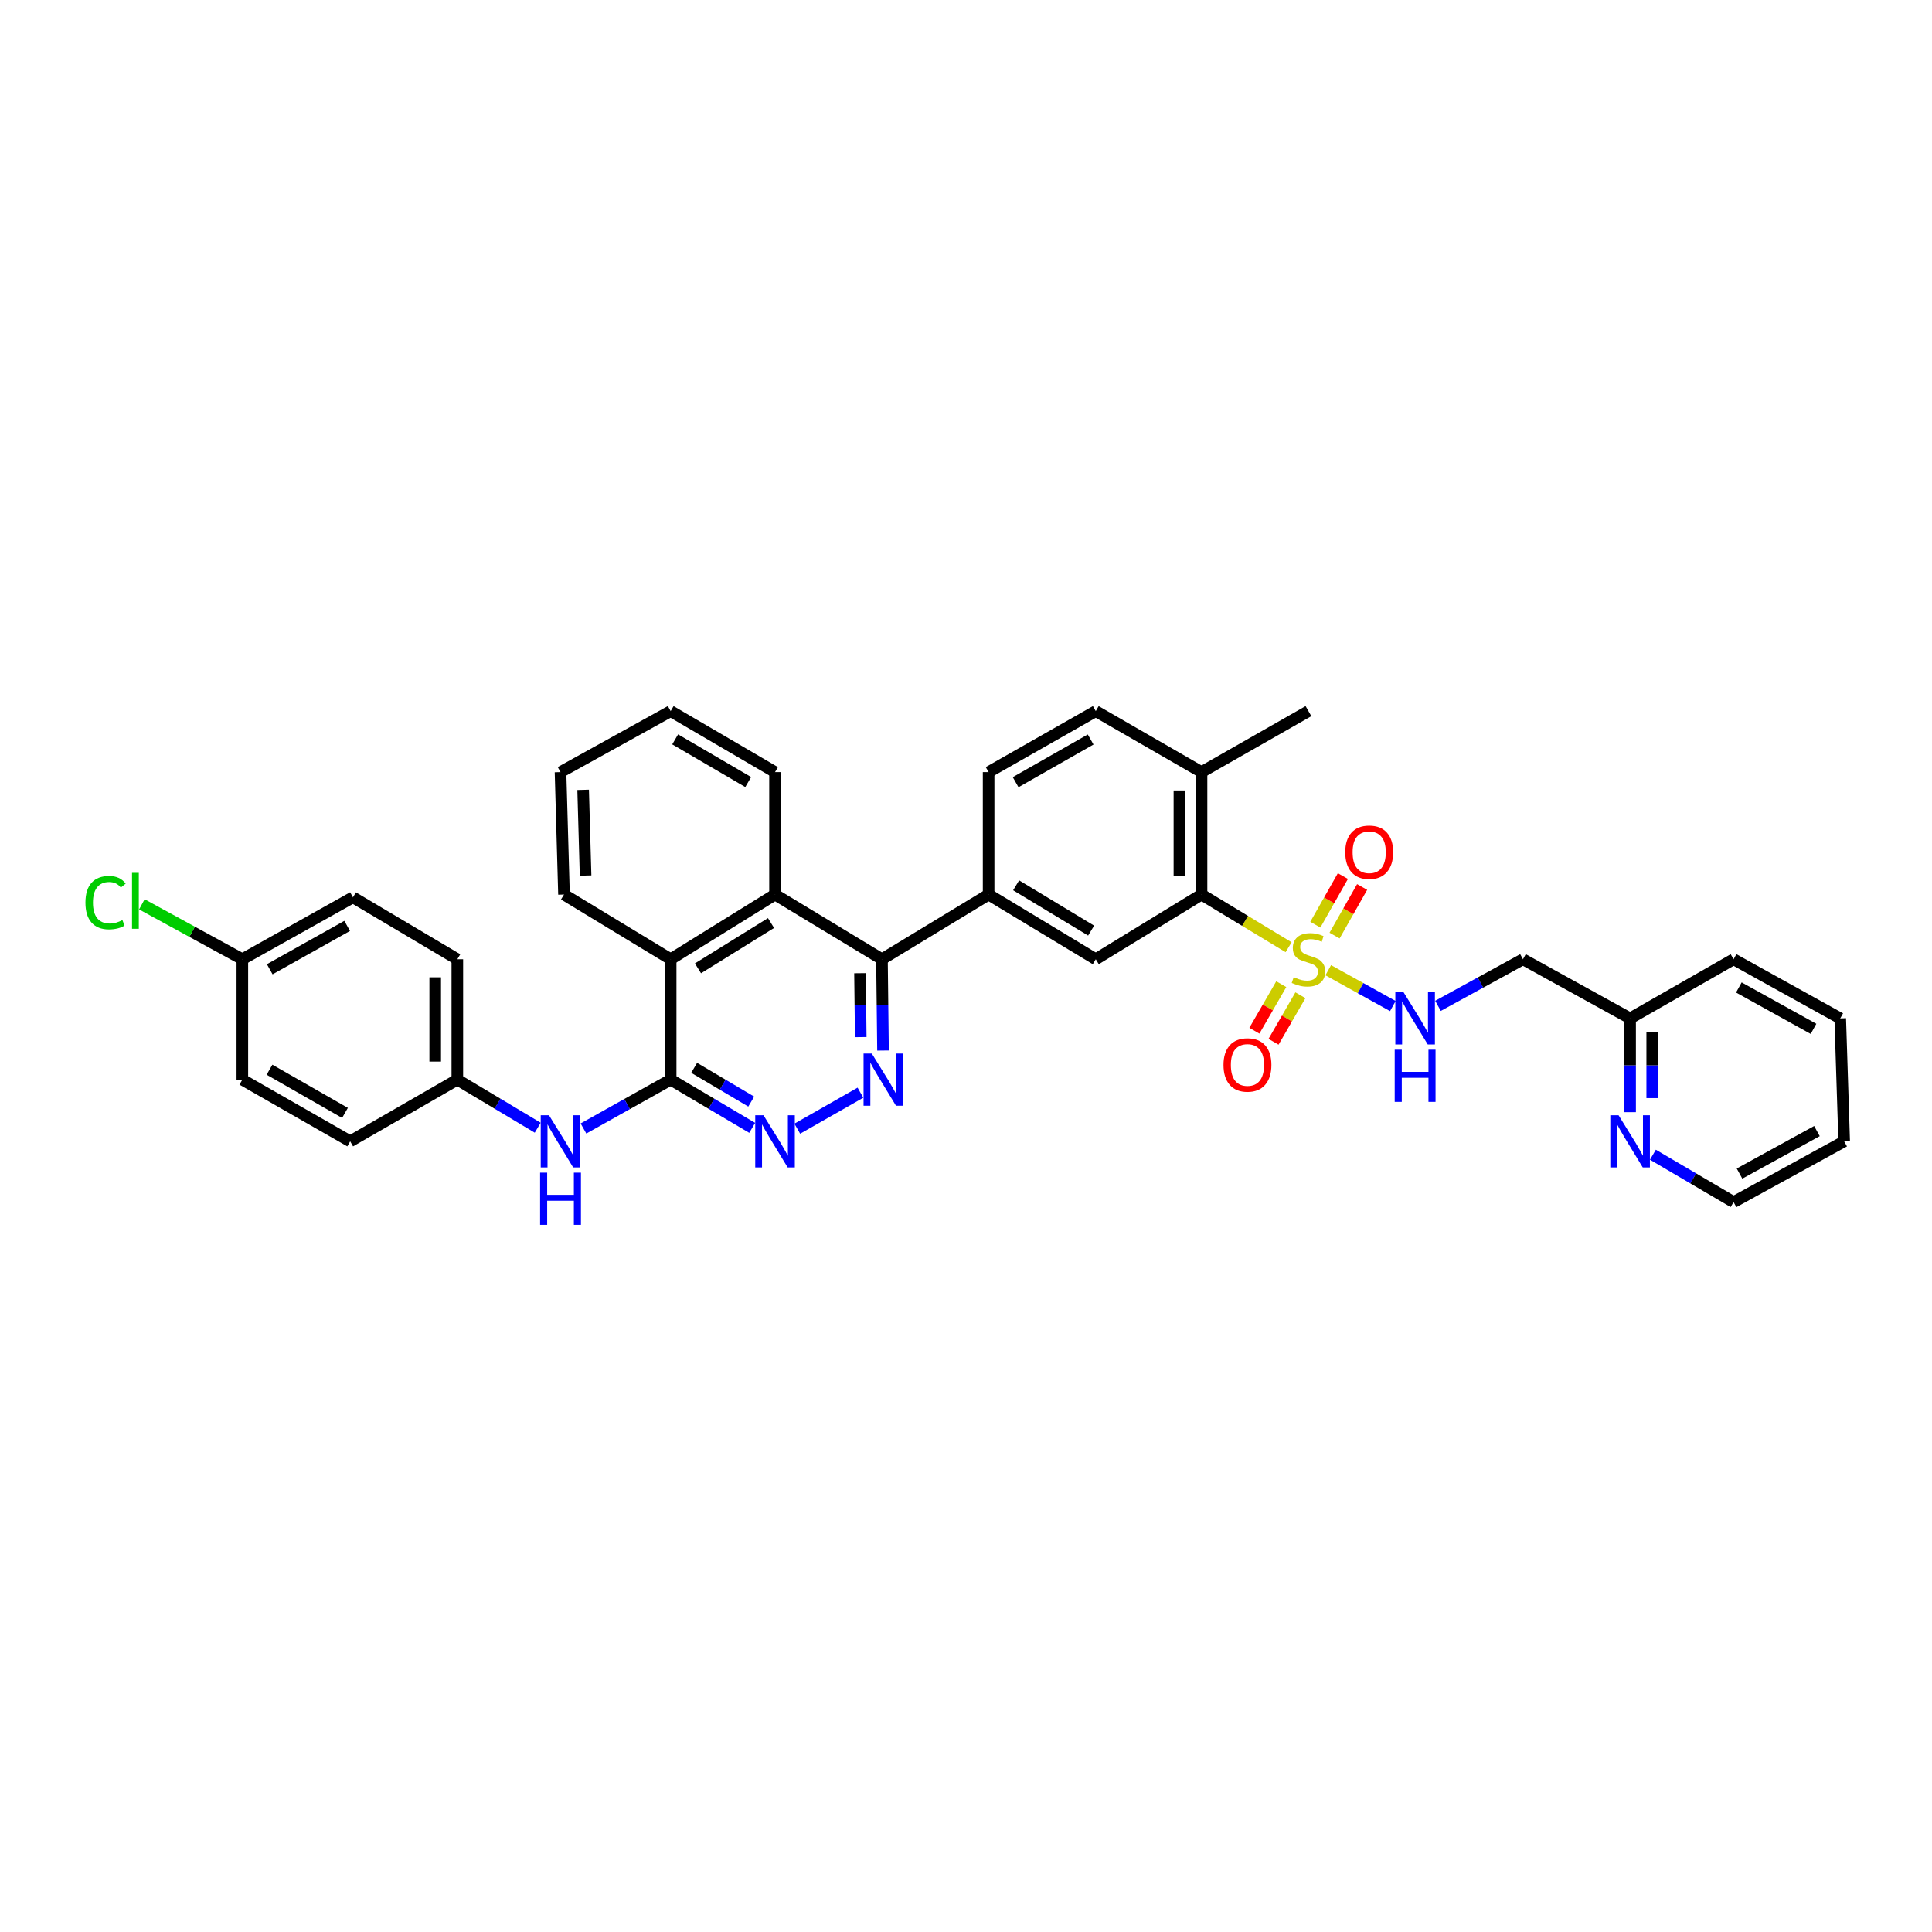 <?xml version='1.0' encoding='iso-8859-1'?>
<svg version='1.1' baseProfile='full'
              xmlns='http://www.w3.org/2000/svg'
                      xmlns:rdkit='http://www.rdkit.org/xml'
                      xmlns:xlink='http://www.w3.org/1999/xlink'
                  xml:space='preserve'
width='1000px' height='1000px' viewBox='0 0 1000 1000'>
<!-- END OF HEADER -->
<rect style='opacity:1.0;fill:#FFFFFF;stroke:none' width='1000' height='1000' x='0' y='0'> </rect>
<path class='bond-2' d='M 666.976,490.286 L 644.442,476.653' style='fill:none;fill-rule:evenodd;stroke:#CCCC00;stroke-width:6px;stroke-linecap:butt;stroke-linejoin:miter;stroke-opacity:1' />
<path class='bond-2' d='M 644.442,476.653 L 621.909,463.02' style='fill:none;fill-rule:evenodd;stroke:#000000;stroke-width:6px;stroke-linecap:butt;stroke-linejoin:miter;stroke-opacity:1' />
<path class='bond-9' d='M 687.492,502.18 L 704.214,511.451' style='fill:none;fill-rule:evenodd;stroke:#CCCC00;stroke-width:6px;stroke-linecap:butt;stroke-linejoin:miter;stroke-opacity:1' />
<path class='bond-9' d='M 704.214,511.451 L 720.936,520.722' style='fill:none;fill-rule:evenodd;stroke:#0000FF;stroke-width:6px;stroke-linecap:butt;stroke-linejoin:miter;stroke-opacity:1' />
<path class='bond-11' d='M 690.771,484.265 L 697.903,471.685' style='fill:none;fill-rule:evenodd;stroke:#CCCC00;stroke-width:6px;stroke-linecap:butt;stroke-linejoin:miter;stroke-opacity:1' />
<path class='bond-11' d='M 697.903,471.685 L 705.036,459.106' style='fill:none;fill-rule:evenodd;stroke:#FF0000;stroke-width:6px;stroke-linecap:butt;stroke-linejoin:miter;stroke-opacity:1' />
<path class='bond-11' d='M 680.815,478.62 L 687.947,466.04' style='fill:none;fill-rule:evenodd;stroke:#CCCC00;stroke-width:6px;stroke-linecap:butt;stroke-linejoin:miter;stroke-opacity:1' />
<path class='bond-11' d='M 687.947,466.04 L 695.079,453.461' style='fill:none;fill-rule:evenodd;stroke:#FF0000;stroke-width:6px;stroke-linecap:butt;stroke-linejoin:miter;stroke-opacity:1' />
<path class='bond-12' d='M 663.184,509.41 L 656.225,521.451' style='fill:none;fill-rule:evenodd;stroke:#CCCC00;stroke-width:6px;stroke-linecap:butt;stroke-linejoin:miter;stroke-opacity:1' />
<path class='bond-12' d='M 656.225,521.451 L 649.265,533.493' style='fill:none;fill-rule:evenodd;stroke:#FF0000;stroke-width:6px;stroke-linecap:butt;stroke-linejoin:miter;stroke-opacity:1' />
<path class='bond-12' d='M 673.094,515.138 L 666.134,527.179' style='fill:none;fill-rule:evenodd;stroke:#CCCC00;stroke-width:6px;stroke-linecap:butt;stroke-linejoin:miter;stroke-opacity:1' />
<path class='bond-12' d='M 666.134,527.179 L 659.175,539.22' style='fill:none;fill-rule:evenodd;stroke:#FF0000;stroke-width:6px;stroke-linecap:butt;stroke-linejoin:miter;stroke-opacity:1' />
<path class='bond-0' d='M 457.048,543.754 L 456.775,520.129' style='fill:none;fill-rule:evenodd;stroke:#0000FF;stroke-width:6px;stroke-linecap:butt;stroke-linejoin:miter;stroke-opacity:1' />
<path class='bond-0' d='M 456.775,520.129 L 456.503,496.504' style='fill:none;fill-rule:evenodd;stroke:#000000;stroke-width:6px;stroke-linecap:butt;stroke-linejoin:miter;stroke-opacity:1' />
<path class='bond-0' d='M 445.521,536.799 L 445.33,520.261' style='fill:none;fill-rule:evenodd;stroke:#0000FF;stroke-width:6px;stroke-linecap:butt;stroke-linejoin:miter;stroke-opacity:1' />
<path class='bond-0' d='M 445.33,520.261 L 445.14,503.723' style='fill:none;fill-rule:evenodd;stroke:#000000;stroke-width:6px;stroke-linecap:butt;stroke-linejoin:miter;stroke-opacity:1' />
<path class='bond-4' d='M 445.364,565.572 L 412.667,584.198' style='fill:none;fill-rule:evenodd;stroke:#0000FF;stroke-width:6px;stroke-linecap:butt;stroke-linejoin:miter;stroke-opacity:1' />
<path class='bond-1' d='M 347.135,558.818 L 347.135,496.504' style='fill:none;fill-rule:evenodd;stroke:#000000;stroke-width:6px;stroke-linecap:butt;stroke-linejoin:miter;stroke-opacity:1' />
<path class='bond-10' d='M 347.135,558.818 L 324.568,571.461' style='fill:none;fill-rule:evenodd;stroke:#000000;stroke-width:6px;stroke-linecap:butt;stroke-linejoin:miter;stroke-opacity:1' />
<path class='bond-10' d='M 324.568,571.461 L 302.001,584.103' style='fill:none;fill-rule:evenodd;stroke:#0000FF;stroke-width:6px;stroke-linecap:butt;stroke-linejoin:miter;stroke-opacity:1' />
<path class='bond-37' d='M 347.135,558.818 L 368.237,571.295' style='fill:none;fill-rule:evenodd;stroke:#000000;stroke-width:6px;stroke-linecap:butt;stroke-linejoin:miter;stroke-opacity:1' />
<path class='bond-37' d='M 368.237,571.295 L 389.339,583.773' style='fill:none;fill-rule:evenodd;stroke:#0000FF;stroke-width:6px;stroke-linecap:butt;stroke-linejoin:miter;stroke-opacity:1' />
<path class='bond-37' d='M 359.291,552.709 L 374.062,561.443' style='fill:none;fill-rule:evenodd;stroke:#000000;stroke-width:6px;stroke-linecap:butt;stroke-linejoin:miter;stroke-opacity:1' />
<path class='bond-37' d='M 374.062,561.443 L 388.834,570.177' style='fill:none;fill-rule:evenodd;stroke:#0000FF;stroke-width:6px;stroke-linecap:butt;stroke-linejoin:miter;stroke-opacity:1' />
<path class='bond-7' d='M 621.909,463.02 L 567.168,496.504' style='fill:none;fill-rule:evenodd;stroke:#000000;stroke-width:6px;stroke-linecap:butt;stroke-linejoin:miter;stroke-opacity:1' />
<path class='bond-13' d='M 621.909,463.02 L 621.909,399.644' style='fill:none;fill-rule:evenodd;stroke:#000000;stroke-width:6px;stroke-linecap:butt;stroke-linejoin:miter;stroke-opacity:1' />
<path class='bond-13' d='M 610.463,453.513 L 610.463,409.15' style='fill:none;fill-rule:evenodd;stroke:#000000;stroke-width:6px;stroke-linecap:butt;stroke-linejoin:miter;stroke-opacity:1' />
<path class='bond-3' d='M 456.503,496.504 L 511.708,463.02' style='fill:none;fill-rule:evenodd;stroke:#000000;stroke-width:6px;stroke-linecap:butt;stroke-linejoin:miter;stroke-opacity:1' />
<path class='bond-5' d='M 456.503,496.504 L 401.151,463.02' style='fill:none;fill-rule:evenodd;stroke:#000000;stroke-width:6px;stroke-linecap:butt;stroke-linejoin:miter;stroke-opacity:1' />
<path class='bond-8' d='M 401.151,463.02 L 347.135,496.504' style='fill:none;fill-rule:evenodd;stroke:#000000;stroke-width:6px;stroke-linecap:butt;stroke-linejoin:miter;stroke-opacity:1' />
<path class='bond-8' d='M 399.079,477.77 L 361.268,501.209' style='fill:none;fill-rule:evenodd;stroke:#000000;stroke-width:6px;stroke-linecap:butt;stroke-linejoin:miter;stroke-opacity:1' />
<path class='bond-26' d='M 401.151,463.02 L 401.151,399.644' style='fill:none;fill-rule:evenodd;stroke:#000000;stroke-width:6px;stroke-linecap:butt;stroke-linejoin:miter;stroke-opacity:1' />
<path class='bond-6' d='M 511.708,463.02 L 567.168,496.504' style='fill:none;fill-rule:evenodd;stroke:#000000;stroke-width:6px;stroke-linecap:butt;stroke-linejoin:miter;stroke-opacity:1' />
<path class='bond-6' d='M 525.943,458.244 L 564.764,481.683' style='fill:none;fill-rule:evenodd;stroke:#000000;stroke-width:6px;stroke-linecap:butt;stroke-linejoin:miter;stroke-opacity:1' />
<path class='bond-35' d='M 511.708,463.02 L 511.708,399.644' style='fill:none;fill-rule:evenodd;stroke:#000000;stroke-width:6px;stroke-linecap:butt;stroke-linejoin:miter;stroke-opacity:1' />
<path class='bond-27' d='M 347.135,496.504 L 291.923,463.02' style='fill:none;fill-rule:evenodd;stroke:#000000;stroke-width:6px;stroke-linecap:butt;stroke-linejoin:miter;stroke-opacity:1' />
<path class='bond-15' d='M 744.301,520.624 L 766.291,508.564' style='fill:none;fill-rule:evenodd;stroke:#0000FF;stroke-width:6px;stroke-linecap:butt;stroke-linejoin:miter;stroke-opacity:1' />
<path class='bond-15' d='M 766.291,508.564 L 788.281,496.504' style='fill:none;fill-rule:evenodd;stroke:#000000;stroke-width:6px;stroke-linecap:butt;stroke-linejoin:miter;stroke-opacity:1' />
<path class='bond-18' d='M 278.324,583.701 L 257.518,571.26' style='fill:none;fill-rule:evenodd;stroke:#0000FF;stroke-width:6px;stroke-linecap:butt;stroke-linejoin:miter;stroke-opacity:1' />
<path class='bond-18' d='M 257.518,571.26 L 236.712,558.818' style='fill:none;fill-rule:evenodd;stroke:#000000;stroke-width:6px;stroke-linecap:butt;stroke-linejoin:miter;stroke-opacity:1' />
<path class='bond-17' d='M 621.909,399.644 L 567.168,368.08' style='fill:none;fill-rule:evenodd;stroke:#000000;stroke-width:6px;stroke-linecap:butt;stroke-linejoin:miter;stroke-opacity:1' />
<path class='bond-29' d='M 621.909,399.644 L 677.254,368.08' style='fill:none;fill-rule:evenodd;stroke:#000000;stroke-width:6px;stroke-linecap:butt;stroke-linejoin:miter;stroke-opacity:1' />
<path class='bond-14' d='M 843.741,575.661 L 843.741,551.387' style='fill:none;fill-rule:evenodd;stroke:#0000FF;stroke-width:6px;stroke-linecap:butt;stroke-linejoin:miter;stroke-opacity:1' />
<path class='bond-14' d='M 843.741,551.387 L 843.741,527.114' style='fill:none;fill-rule:evenodd;stroke:#000000;stroke-width:6px;stroke-linecap:butt;stroke-linejoin:miter;stroke-opacity:1' />
<path class='bond-14' d='M 855.186,568.379 L 855.186,551.387' style='fill:none;fill-rule:evenodd;stroke:#0000FF;stroke-width:6px;stroke-linecap:butt;stroke-linejoin:miter;stroke-opacity:1' />
<path class='bond-14' d='M 855.186,551.387 L 855.186,534.396' style='fill:none;fill-rule:evenodd;stroke:#000000;stroke-width:6px;stroke-linecap:butt;stroke-linejoin:miter;stroke-opacity:1' />
<path class='bond-28' d='M 855.537,597.682 L 876.415,609.938' style='fill:none;fill-rule:evenodd;stroke:#0000FF;stroke-width:6px;stroke-linecap:butt;stroke-linejoin:miter;stroke-opacity:1' />
<path class='bond-28' d='M 876.415,609.938 L 897.293,622.194' style='fill:none;fill-rule:evenodd;stroke:#000000;stroke-width:6px;stroke-linecap:butt;stroke-linejoin:miter;stroke-opacity:1' />
<path class='bond-19' d='M 788.281,496.504 L 843.741,527.114' style='fill:none;fill-rule:evenodd;stroke:#000000;stroke-width:6px;stroke-linecap:butt;stroke-linejoin:miter;stroke-opacity:1' />
<path class='bond-16' d='M 511.708,399.644 L 567.168,368.08' style='fill:none;fill-rule:evenodd;stroke:#000000;stroke-width:6px;stroke-linecap:butt;stroke-linejoin:miter;stroke-opacity:1' />
<path class='bond-16' d='M 525.688,404.856 L 564.51,382.761' style='fill:none;fill-rule:evenodd;stroke:#000000;stroke-width:6px;stroke-linecap:butt;stroke-linejoin:miter;stroke-opacity:1' />
<path class='bond-22' d='M 236.712,558.818 L 181.252,590.757' style='fill:none;fill-rule:evenodd;stroke:#000000;stroke-width:6px;stroke-linecap:butt;stroke-linejoin:miter;stroke-opacity:1' />
<path class='bond-23' d='M 236.712,558.818 L 236.712,496.504' style='fill:none;fill-rule:evenodd;stroke:#000000;stroke-width:6px;stroke-linecap:butt;stroke-linejoin:miter;stroke-opacity:1' />
<path class='bond-23' d='M 225.266,549.471 L 225.266,505.851' style='fill:none;fill-rule:evenodd;stroke:#000000;stroke-width:6px;stroke-linecap:butt;stroke-linejoin:miter;stroke-opacity:1' />
<path class='bond-30' d='M 843.741,527.114 L 897.293,496.504' style='fill:none;fill-rule:evenodd;stroke:#000000;stroke-width:6px;stroke-linecap:butt;stroke-linejoin:miter;stroke-opacity:1' />
<path class='bond-20' d='M 125.437,496.504 L 182.689,464.457' style='fill:none;fill-rule:evenodd;stroke:#000000;stroke-width:6px;stroke-linecap:butt;stroke-linejoin:miter;stroke-opacity:1' />
<path class='bond-20' d='M 139.615,501.684 L 179.692,479.251' style='fill:none;fill-rule:evenodd;stroke:#000000;stroke-width:6px;stroke-linecap:butt;stroke-linejoin:miter;stroke-opacity:1' />
<path class='bond-21' d='M 125.437,496.504 L 99.43,482.296' style='fill:none;fill-rule:evenodd;stroke:#000000;stroke-width:6px;stroke-linecap:butt;stroke-linejoin:miter;stroke-opacity:1' />
<path class='bond-21' d='M 99.43,482.296 L 73.423,468.089' style='fill:none;fill-rule:evenodd;stroke:#00CC00;stroke-width:6px;stroke-linecap:butt;stroke-linejoin:miter;stroke-opacity:1' />
<path class='bond-39' d='M 125.437,496.504 L 125.437,558.818' style='fill:none;fill-rule:evenodd;stroke:#000000;stroke-width:6px;stroke-linecap:butt;stroke-linejoin:miter;stroke-opacity:1' />
<path class='bond-25' d='M 181.252,590.757 L 125.437,558.818' style='fill:none;fill-rule:evenodd;stroke:#000000;stroke-width:6px;stroke-linecap:butt;stroke-linejoin:miter;stroke-opacity:1' />
<path class='bond-25' d='M 178.564,576.032 L 139.493,553.675' style='fill:none;fill-rule:evenodd;stroke:#000000;stroke-width:6px;stroke-linecap:butt;stroke-linejoin:miter;stroke-opacity:1' />
<path class='bond-24' d='M 236.712,496.504 L 182.689,464.457' style='fill:none;fill-rule:evenodd;stroke:#000000;stroke-width:6px;stroke-linecap:butt;stroke-linejoin:miter;stroke-opacity:1' />
<path class='bond-31' d='M 401.151,399.644 L 347.135,368.08' style='fill:none;fill-rule:evenodd;stroke:#000000;stroke-width:6px;stroke-linecap:butt;stroke-linejoin:miter;stroke-opacity:1' />
<path class='bond-31' d='M 387.274,404.791 L 349.463,382.696' style='fill:none;fill-rule:evenodd;stroke:#000000;stroke-width:6px;stroke-linecap:butt;stroke-linejoin:miter;stroke-opacity:1' />
<path class='bond-38' d='M 291.923,463.02 L 290.124,399.644' style='fill:none;fill-rule:evenodd;stroke:#000000;stroke-width:6px;stroke-linecap:butt;stroke-linejoin:miter;stroke-opacity:1' />
<path class='bond-38' d='M 303.094,453.188 L 301.835,408.825' style='fill:none;fill-rule:evenodd;stroke:#000000;stroke-width:6px;stroke-linecap:butt;stroke-linejoin:miter;stroke-opacity:1' />
<path class='bond-36' d='M 897.293,622.194 L 954.545,590.757' style='fill:none;fill-rule:evenodd;stroke:#000000;stroke-width:6px;stroke-linecap:butt;stroke-linejoin:miter;stroke-opacity:1' />
<path class='bond-36' d='M 900.372,607.446 L 940.449,585.44' style='fill:none;fill-rule:evenodd;stroke:#000000;stroke-width:6px;stroke-linecap:butt;stroke-linejoin:miter;stroke-opacity:1' />
<path class='bond-34' d='M 897.293,496.504 L 952.504,527.114' style='fill:none;fill-rule:evenodd;stroke:#000000;stroke-width:6px;stroke-linecap:butt;stroke-linejoin:miter;stroke-opacity:1' />
<path class='bond-34' d='M 900.025,511.105 L 938.673,532.533' style='fill:none;fill-rule:evenodd;stroke:#000000;stroke-width:6px;stroke-linecap:butt;stroke-linejoin:miter;stroke-opacity:1' />
<path class='bond-32' d='M 347.135,368.08 L 290.124,399.644' style='fill:none;fill-rule:evenodd;stroke:#000000;stroke-width:6px;stroke-linecap:butt;stroke-linejoin:miter;stroke-opacity:1' />
<path class='bond-33' d='M 954.545,590.757 L 952.504,527.114' style='fill:none;fill-rule:evenodd;stroke:#000000;stroke-width:6px;stroke-linecap:butt;stroke-linejoin:miter;stroke-opacity:1' />
<path  class='atom-0' d='M 669.624 505.775
Q 669.929 505.889, 671.188 506.423
Q 672.447 506.957, 673.82 507.301
Q 675.232 507.606, 676.605 507.606
Q 679.161 507.606, 680.649 506.385
Q 682.137 505.126, 682.137 502.952
Q 682.137 501.464, 681.374 500.548
Q 680.649 499.632, 679.505 499.136
Q 678.36 498.64, 676.453 498.068
Q 674.049 497.343, 672.599 496.657
Q 671.188 495.97, 670.158 494.52
Q 669.166 493.07, 669.166 490.629
Q 669.166 487.233, 671.455 485.135
Q 673.782 483.036, 678.36 483.036
Q 681.489 483.036, 685.037 484.524
L 684.159 487.462
Q 680.916 486.127, 678.475 486.127
Q 675.842 486.127, 674.392 487.233
Q 672.943 488.301, 672.981 490.171
Q 672.981 491.621, 673.706 492.498
Q 674.469 493.375, 675.537 493.871
Q 676.643 494.367, 678.475 494.94
Q 680.916 495.703, 682.366 496.466
Q 683.816 497.229, 684.846 498.793
Q 685.914 500.319, 685.914 502.952
Q 685.914 506.69, 683.396 508.712
Q 680.916 510.696, 676.758 510.696
Q 674.354 510.696, 672.523 510.162
Q 670.73 509.666, 668.593 508.789
L 669.624 505.775
' fill='#CCCC00'/>
<path  class='atom-1' d='M 451.251 545.312
L 460.102 559.619
Q 460.979 561.031, 462.391 563.587
Q 463.802 566.143, 463.879 566.296
L 463.879 545.312
L 467.465 545.312
L 467.465 572.324
L 463.764 572.324
L 454.265 556.682
Q 453.158 554.85, 451.975 552.752
Q 450.831 550.654, 450.488 550.005
L 450.488 572.324
L 446.978 572.324
L 446.978 545.312
L 451.251 545.312
' fill='#0000FF'/>
<path  class='atom-5' d='M 395.181 577.252
L 404.032 591.558
Q 404.909 592.97, 406.321 595.526
Q 407.732 598.082, 407.809 598.235
L 407.809 577.252
L 411.395 577.252
L 411.395 604.263
L 407.694 604.263
L 398.195 588.621
Q 397.088 586.789, 395.905 584.691
Q 394.761 582.593, 394.418 581.944
L 394.418 604.263
L 390.908 604.263
L 390.908 577.252
L 395.181 577.252
' fill='#0000FF'/>
<path  class='atom-10' d='M 726.495 513.608
L 735.346 527.915
Q 736.223 529.327, 737.635 531.883
Q 739.047 534.439, 739.123 534.592
L 739.123 513.608
L 742.709 513.608
L 742.709 540.62
L 739.008 540.62
L 729.509 524.978
Q 728.402 523.146, 727.22 521.048
Q 726.075 518.95, 725.732 518.301
L 725.732 540.62
L 722.222 540.62
L 722.222 513.608
L 726.495 513.608
' fill='#0000FF'/>
<path  class='atom-10' d='M 721.897 543.321
L 725.56 543.321
L 725.56 554.805
L 739.371 554.805
L 739.371 543.321
L 743.033 543.321
L 743.033 570.332
L 739.371 570.332
L 739.371 557.857
L 725.56 557.857
L 725.56 570.332
L 721.897 570.332
L 721.897 543.321
' fill='#0000FF'/>
<path  class='atom-11' d='M 284.153 577.252
L 293.004 591.558
Q 293.882 592.97, 295.294 595.526
Q 296.705 598.082, 296.781 598.235
L 296.781 577.252
L 300.368 577.252
L 300.368 604.263
L 296.667 604.263
L 287.167 588.621
Q 286.061 586.789, 284.878 584.691
Q 283.734 582.593, 283.39 581.944
L 283.39 604.263
L 279.88 604.263
L 279.88 577.252
L 284.153 577.252
' fill='#0000FF'/>
<path  class='atom-11' d='M 279.556 606.964
L 283.219 606.964
L 283.219 618.448
L 297.029 618.448
L 297.029 606.964
L 300.692 606.964
L 300.692 633.975
L 297.029 633.975
L 297.029 621.5
L 283.219 621.5
L 283.219 633.975
L 279.556 633.975
L 279.556 606.964
' fill='#0000FF'/>
<path  class='atom-12' d='M 696.298 441.121
Q 696.298 434.635, 699.503 431.01
Q 702.707 427.386, 708.697 427.386
Q 714.687 427.386, 717.892 431.01
Q 721.096 434.635, 721.096 441.121
Q 721.096 447.683, 717.853 451.422
Q 714.611 455.122, 708.697 455.122
Q 702.745 455.122, 699.503 451.422
Q 696.298 447.721, 696.298 441.121
M 708.697 452.07
Q 712.817 452.07, 715.03 449.323
Q 717.281 446.538, 717.281 441.121
Q 717.281 435.818, 715.03 433.147
Q 712.817 430.438, 708.697 430.438
Q 704.577 430.438, 702.326 433.109
Q 700.113 435.779, 700.113 441.121
Q 700.113 446.576, 702.326 449.323
Q 704.577 452.07, 708.697 452.07
' fill='#FF0000'/>
<path  class='atom-13' d='M 633.278 551.213
Q 633.278 544.727, 636.483 541.103
Q 639.687 537.479, 645.677 537.479
Q 651.667 537.479, 654.872 541.103
Q 658.076 544.727, 658.076 551.213
Q 658.076 557.775, 654.833 561.514
Q 651.591 565.215, 645.677 565.215
Q 639.725 565.215, 636.483 561.514
Q 633.278 557.813, 633.278 551.213
M 645.677 562.163
Q 649.797 562.163, 652.01 559.416
Q 654.261 556.631, 654.261 551.213
Q 654.261 545.91, 652.01 543.24
Q 649.797 540.531, 645.677 540.531
Q 641.557 540.531, 639.306 543.201
Q 637.093 545.872, 637.093 551.213
Q 637.093 556.669, 639.306 559.416
Q 641.557 562.163, 645.677 562.163
' fill='#FF0000'/>
<path  class='atom-15' d='M 837.77 577.252
L 846.621 591.558
Q 847.499 592.97, 848.91 595.526
Q 850.322 598.082, 850.398 598.235
L 850.398 577.252
L 853.984 577.252
L 853.984 604.263
L 850.284 604.263
L 840.784 588.621
Q 839.678 586.789, 838.495 584.691
Q 837.35 582.593, 837.007 581.944
L 837.007 604.263
L 833.497 604.263
L 833.497 577.252
L 837.77 577.252
' fill='#0000FF'/>
<path  class='atom-22' d='M 44.225 467.204
Q 44.225 460.489, 47.353 456.979
Q 50.52 453.431, 56.51 453.431
Q 62.08 453.431, 65.055 457.36
L 62.537 459.421
Q 60.363 456.559, 56.51 456.559
Q 52.427 456.559, 50.253 459.306
Q 48.116 462.015, 48.116 467.204
Q 48.116 472.545, 50.329 475.292
Q 52.58 478.039, 56.929 478.039
Q 59.905 478.039, 63.377 476.245
L 64.445 479.107
Q 63.033 480.022, 60.897 480.557
Q 58.76 481.091, 56.395 481.091
Q 50.52 481.091, 47.353 477.504
Q 44.225 473.918, 44.225 467.204
' fill='#00CC00'/>
<path  class='atom-22' d='M 68.337 451.79
L 71.846 451.79
L 71.846 480.747
L 68.337 480.747
L 68.337 451.79
' fill='#00CC00'/>
</svg>
